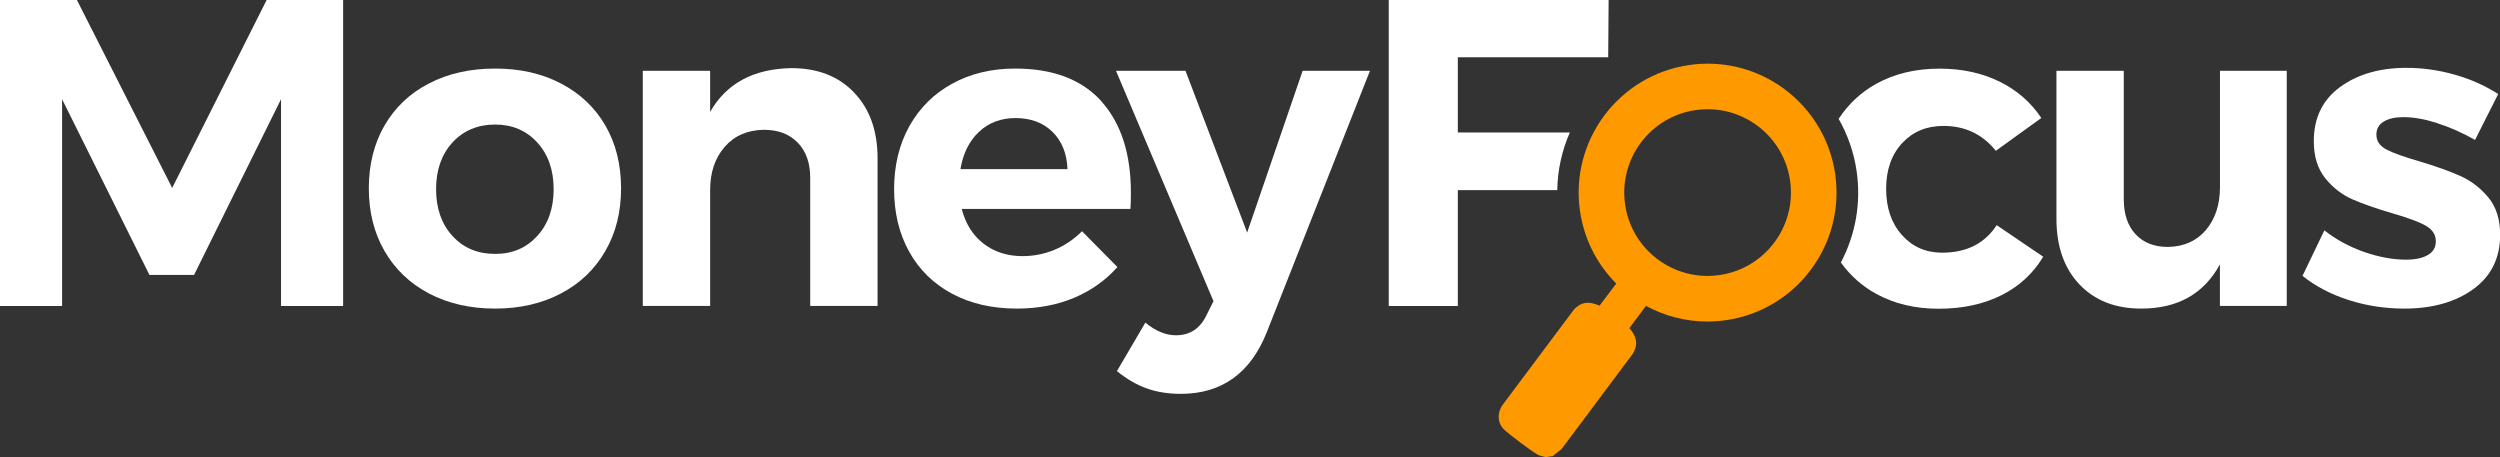 <?xml version="1.0" encoding="UTF-8"?>
<svg id="Layer_2" data-name="Layer 2" xmlns="http://www.w3.org/2000/svg" viewBox="0 0 347.47 63.52">
  <rect x="0" y="0" width="347.47" height="63.52" fill="#333333" stroke="none"/>
  <defs>
    <style>
      .cls-1 {
        fill: #f90;
      }

      .cls-2 {
        fill: #fff;
      }
    </style>
  </defs>
  <g id="Layer_1-2" data-name="Layer 1">
    <path class="cls-2" d="M0,0h10.69l13.24,26.12L37.06,0h10.63v42.53h-8.63V13.79l-12.09,24.42h-6.2L8.63,13.79v28.74H0V0Z"/>
    <path class="cls-2" d="M77.96,11.6c2.65,1.38,4.71,3.32,6.17,5.83,1.46,2.51,2.19,5.43,2.19,8.75s-.73,6.19-2.19,8.72-3.51,4.5-6.17,5.89c-2.65,1.4-5.7,2.1-9.14,2.1s-6.55-.7-9.2-2.1c-2.65-1.4-4.71-3.36-6.17-5.89s-2.19-5.44-2.19-8.72.73-6.24,2.19-8.75c1.46-2.51,3.51-4.46,6.17-5.83,2.65-1.38,5.72-2.07,9.2-2.07s6.49.69,9.14,2.07ZM62.89,19.8c-1.52,1.66-2.28,3.83-2.28,6.5s.76,4.84,2.28,6.5,3.49,2.49,5.92,2.49,4.34-.83,5.86-2.49c1.52-1.66,2.28-3.83,2.28-6.5s-.76-4.84-2.28-6.5c-1.52-1.66-3.47-2.49-5.86-2.49s-4.4.83-5.92,2.49Z"/>
    <path class="cls-2" d="M118.72,12.88c2.17,2.27,3.25,5.31,3.25,9.11v20.53h-9.36v-17.8c0-2.07-.58-3.7-1.73-4.89-1.15-1.19-2.72-1.79-4.71-1.79-2.31.04-4.13.84-5.47,2.4-1.34,1.56-2,3.55-2,5.98v16.1h-9.36V9.84h9.36v5.71c2.27-3.97,6.03-5.99,11.3-6.08,3.64,0,6.55,1.13,8.72,3.4Z"/>
    <path class="cls-2" d="M153.08,14.09c2.73,3.04,4.1,7.27,4.1,12.7,0,.97-.02,1.72-.06,2.25h-23.45c.53,2.07,1.54,3.67,3.04,4.83,1.5,1.15,3.3,1.73,5.41,1.73,1.54,0,3.02-.29,4.44-.88,1.42-.59,2.69-1.45,3.83-2.58l4.92,4.98c-1.66,1.86-3.68,3.29-6.04,4.28-2.37.99-5.01,1.49-7.93,1.49-3.44,0-6.45-.69-9.02-2.07-2.57-1.38-4.56-3.32-5.95-5.83-1.4-2.51-2.1-5.41-2.1-8.69s.71-6.25,2.13-8.78c1.42-2.53,3.4-4.5,5.95-5.89,2.55-1.4,5.47-2.1,8.75-2.1,5.26,0,9.26,1.52,12,4.56ZM148.37,23.51c-.08-2.15-.77-3.87-2.07-5.16-1.3-1.3-3.02-1.94-5.16-1.94-2.03,0-3.72.64-5.07,1.91-1.36,1.28-2.22,3.01-2.58,5.19h14.88Z"/>
    <path class="cls-2" d="M164.11,54.74c-1.74,0-3.32-.25-4.74-.76-1.42-.51-2.79-1.31-4.13-2.4l3.95-6.74c1.42,1.17,2.83,1.76,4.25,1.76,1.98,0,3.42-.97,4.31-2.92l.91-1.82-13.55-32.02h9.66l8.57,22.48,7.71-22.48h9.36l-14.34,36.33c-2.27,5.71-6.26,8.57-11.97,8.57Z"/>
    <path class="cls-2" d="M317.83,9.84v32.68h-9.29v-5.77c-2.23,4.09-5.87,6.14-10.93,6.14-3.61,0-6.47-1.12-8.6-3.37-2.13-2.25-3.19-5.29-3.19-9.14V9.84h9.36v17.86c0,2.07.55,3.69,1.64,4.86s2.59,1.76,4.5,1.76c2.23-.04,3.99-.83,5.29-2.37,1.29-1.54,1.94-3.52,1.94-5.95V9.84h9.29Z"/>
    <path class="cls-2" d="M338.73,17.1c-1.74-.55-3.3-.82-4.68-.82-1.13,0-2.05.2-2.73.61-.69.41-1.03,1.01-1.03,1.82,0,.89.46,1.58,1.4,2.07.93.49,2.45,1.03,4.56,1.64,2.31.69,4.21,1.37,5.71,2.04,1.5.67,2.79,1.66,3.89,2.98,1.09,1.32,1.64,3.05,1.64,5.19,0,3.24-1.25,5.76-3.74,7.56-2.49,1.8-5.68,2.7-9.57,2.7-2.67,0-5.25-.39-7.72-1.18-2.47-.79-4.62-1.91-6.44-3.37l3.04-6.32c1.66,1.3,3.51,2.3,5.56,3.01,2.04.71,3.98,1.06,5.8,1.06,1.25,0,2.26-.21,3.01-.64.75-.43,1.12-1.06,1.12-1.91,0-.93-.48-1.66-1.43-2.19-.95-.53-2.48-1.09-4.59-1.7-2.23-.65-4.08-1.3-5.56-1.94-1.48-.65-2.74-1.63-3.8-2.95-1.05-1.32-1.58-3.03-1.58-5.13,0-3.24,1.21-5.75,3.65-7.53,2.43-1.78,5.51-2.67,9.23-2.67,2.23,0,4.45.31,6.68.94,2.23.63,4.25,1.53,6.07,2.7l-3.22,6.38c-1.78-1.01-3.54-1.79-5.29-2.34Z"/>
    <g>
      <path class="cls-2" d="M202.62,18.41V7.96h20.9l.06-7.96h-30.56v42.53h9.6v-16.1h13.82c.04-2.82.66-5.53,1.75-8.02h-15.57Z"/>
      <path class="cls-2" d="M277.52,31.29c-1.66,2.55-4.19,3.83-7.59,3.83-2.27,0-4.13-.82-5.59-2.46s-2.19-3.78-2.19-6.41.74-4.75,2.22-6.35c1.48-1.6,3.39-2.4,5.74-2.4,3,0,5.43,1.15,7.29,3.46l6.32-4.56c-1.46-2.19-3.4-3.88-5.83-5.07-2.43-1.19-5.2-1.79-8.32-1.79-3.32,0-6.25.7-8.78,2.1-2.17,1.2-3.9,2.84-5.24,4.88,1.25,2.2,2.12,4.65,2.5,7.27.64,4.42-.15,8.82-2.19,12.69,1.29,1.8,2.92,3.27,4.91,4.36,2.51,1.38,5.41,2.07,8.69,2.07s6.23-.63,8.72-1.88c2.49-1.25,4.42-3.04,5.8-5.35l-6.44-4.37Z"/>
    </g>
    <path class="cls-1" d="M219.6,29.32c.57,3.96,2.39,7.42,5.01,10.06,0,.03.01.05,0,.07l-2.3,3.04c-.58-.26-1.11-.41-1.61-.41-.68,0-1.3.28-1.93.93l-9.93,13.27c-.75,1.08-.76,2.44.19,3.4.62.63,3.91,3.09,4.69,3.51.36.2.73.22,1.11.34l.99-.14,1.22-.98,9.92-13.27c.78-1.37.48-2.39-.49-3.54l2.3-3.09c2.56,1.4,5.49,2.18,8.54,2.18.85,0,1.71-.06,2.58-.19,9.79-1.41,16.59-10.5,15.18-20.29-1.29-8.93-8.95-15.36-17.71-15.36-.85,0-1.71.06-2.58.19-9.79,1.41-16.59,10.5-15.18,20.29ZM237.35,15.18c5.67,0,10.62,4.16,11.45,9.93.91,6.33-3.48,12.21-9.81,13.12-.56.08-1.12.12-1.67.12-5.67,0-10.62-4.16-11.45-9.93-.91-6.33,3.48-12.21,9.81-13.12.56-.08,1.12-.12,1.67-.12Z"/>
  </g>
</svg>